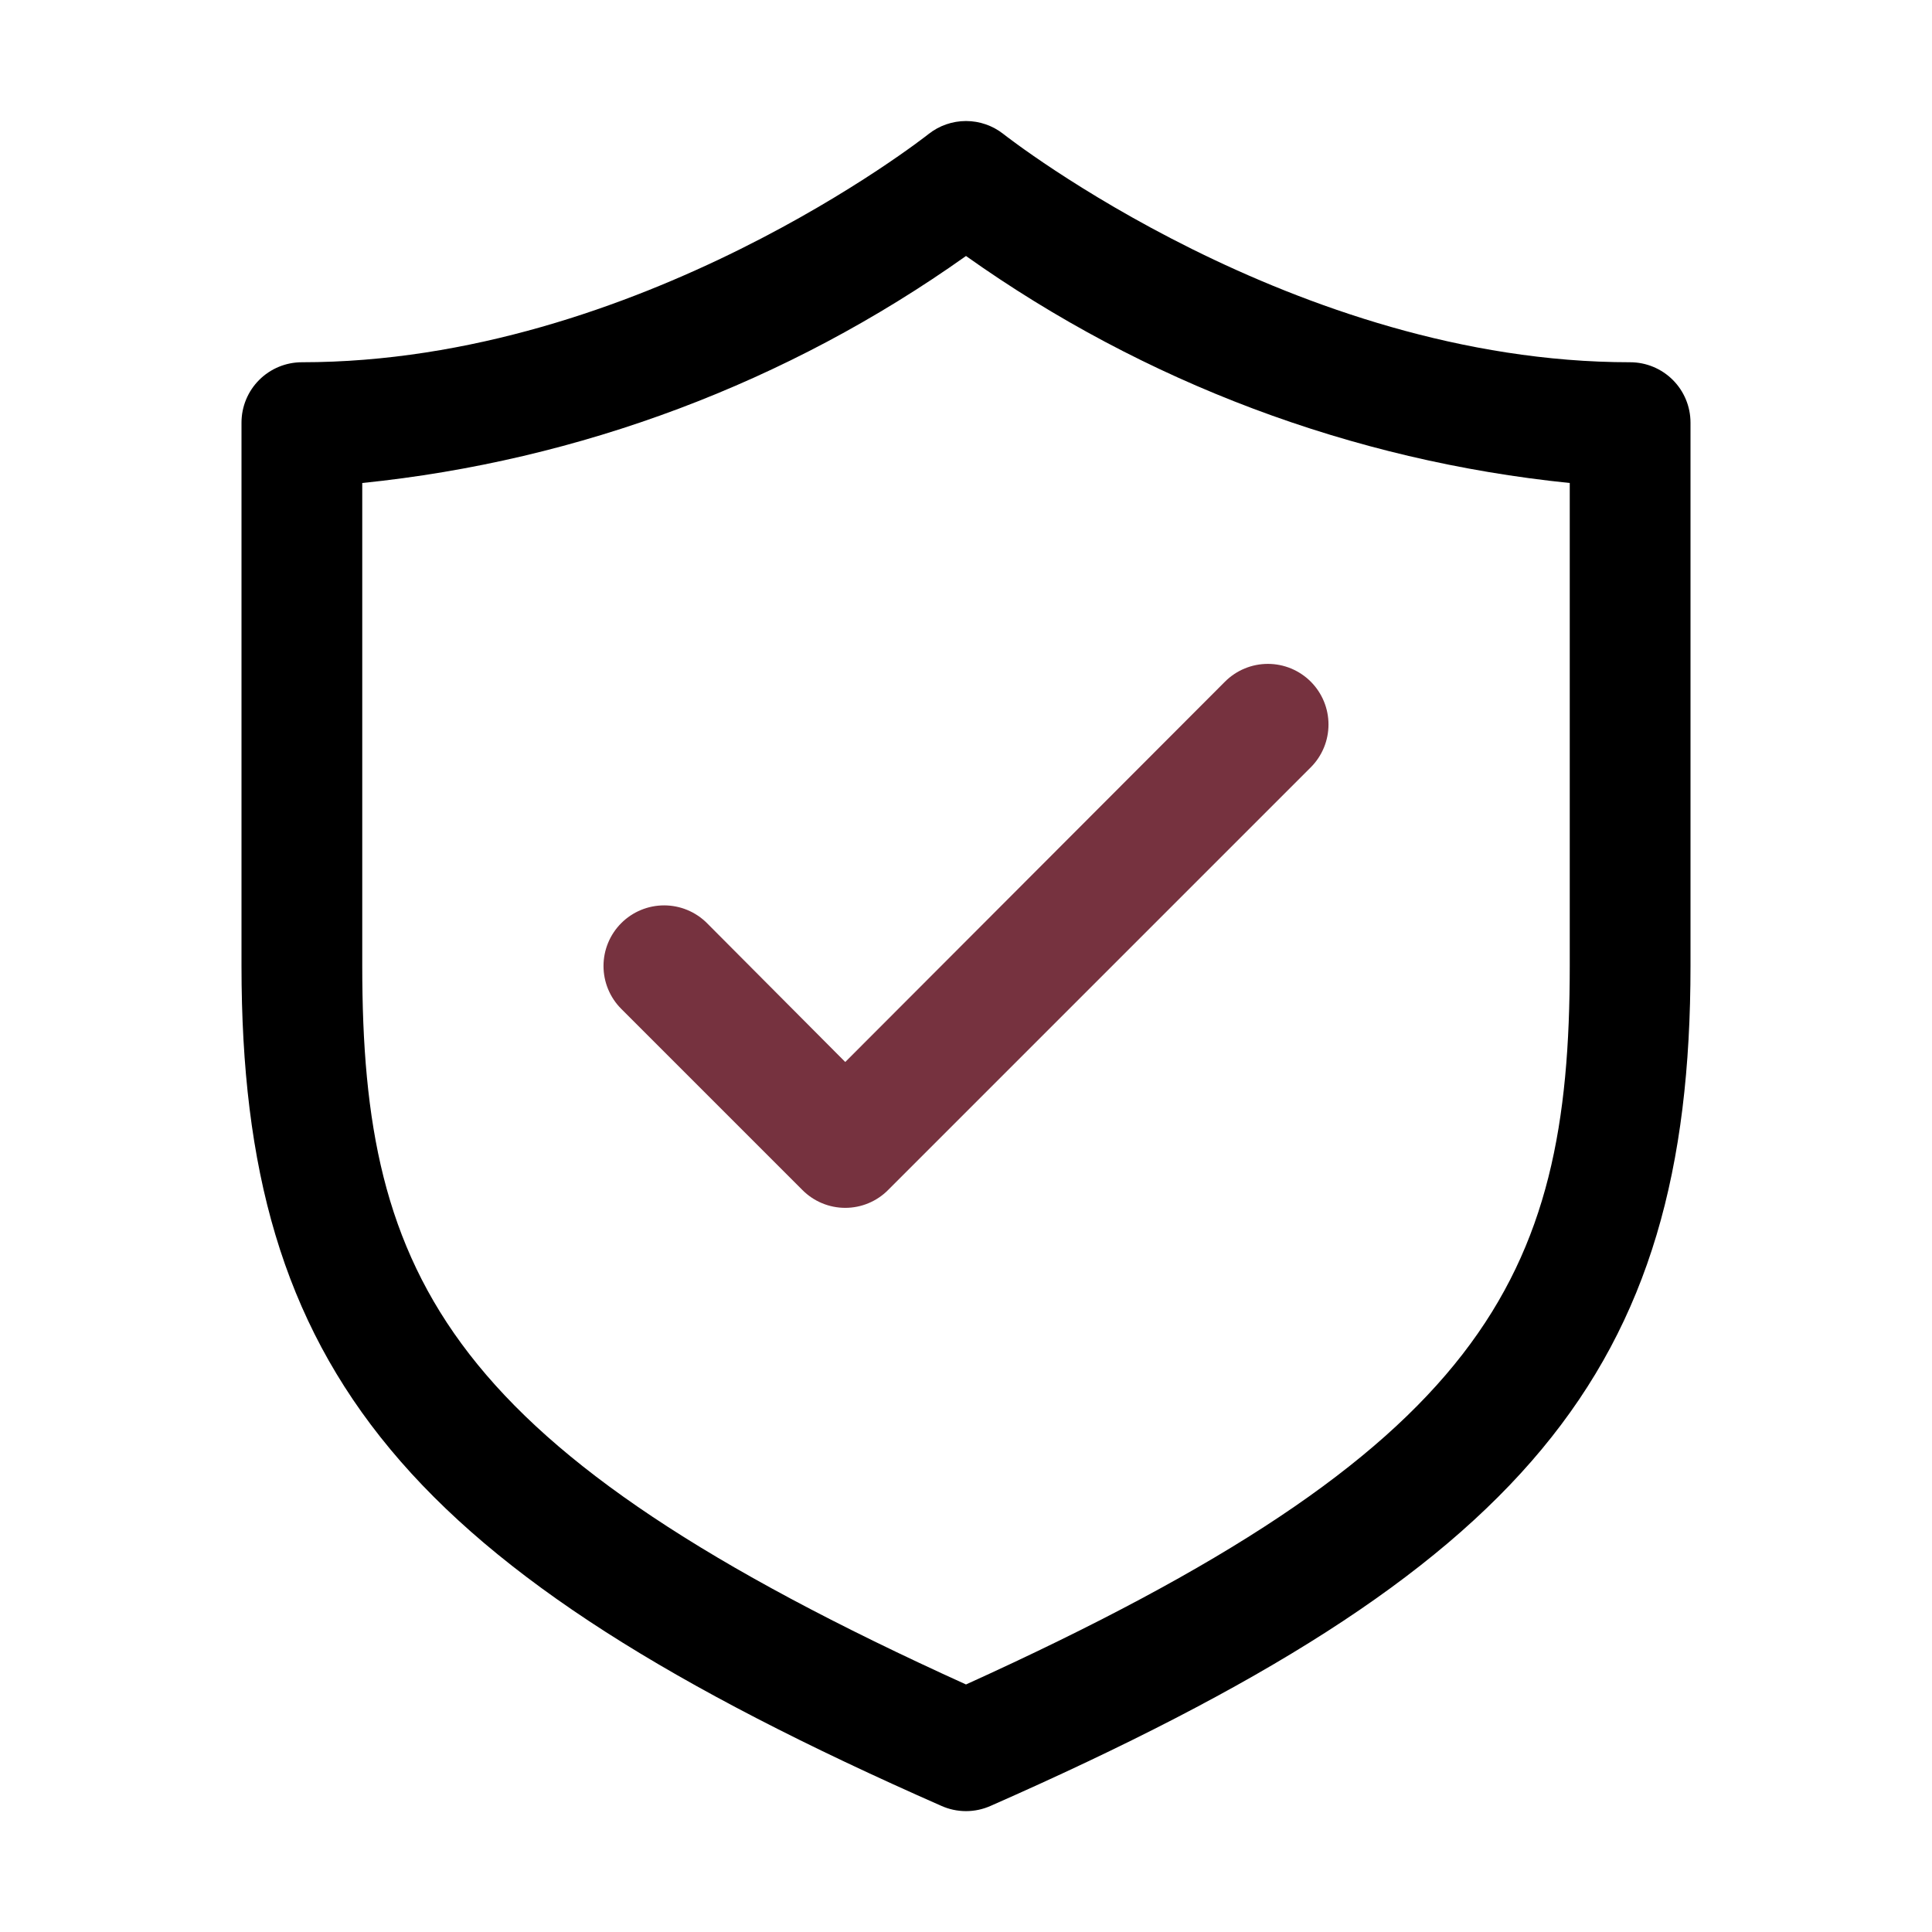 <svg width="512" height="512" viewBox="0 0 512 512" fill="none" xmlns="http://www.w3.org/2000/svg">
<path d="M432 96C343.04 96 266.72 36.16 265.92 35.52C263.095 33.288 259.6 32.074 256 32.074C252.4 32.074 248.905 33.288 246.08 35.52C245.28 36.16 169.28 96 80 96C75.757 96 71.687 97.686 68.686 100.686C65.686 103.687 64 107.757 64 112V256C64 363.36 107.36 416 249.44 478.56C251.503 479.487 253.738 479.967 256 479.967C258.262 479.967 260.497 479.487 262.56 478.56C404.64 416 448 363.36 448 256V112C448 107.757 446.314 103.687 443.314 100.686C440.313 97.686 436.243 96 432 96ZM416 256C416 338.88 393.6 384 256 446.4C118.4 384 96 338.88 96 256V128C153.638 122.118 208.765 101.39 256 67.84C303.235 101.39 358.362 122.118 416 128V256Z" fill="black"/>
<path d="M187.36 244.64C185.868 243.148 184.097 241.965 182.148 241.157C180.199 240.35 178.11 239.935 176 239.935C173.89 239.935 171.801 240.35 169.852 241.157C167.903 241.965 166.132 243.148 164.64 244.64C163.148 246.132 161.965 247.903 161.157 249.852C160.35 251.801 159.935 253.89 159.935 256C159.935 258.11 160.35 260.199 161.157 262.148C161.965 264.097 163.148 265.868 164.64 267.36L212.64 315.36C214.127 316.86 215.897 318.05 217.847 318.862C219.797 319.675 221.888 320.093 224 320.093C226.112 320.093 228.203 319.675 230.153 318.862C232.103 318.05 233.873 316.86 235.36 315.36L347.36 203.36C348.852 201.868 350.035 200.097 350.843 198.148C351.65 196.199 352.065 194.11 352.065 192C352.065 189.89 351.65 187.801 350.843 185.852C350.035 183.903 348.852 182.132 347.36 180.64C345.868 179.148 344.097 177.965 342.148 177.157C340.199 176.35 338.11 175.935 336 175.935C333.89 175.935 331.801 176.35 329.852 177.157C327.903 177.965 326.132 179.148 324.64 180.64L224 281.44L187.36 244.64Z" fill="#76323F"/>
</svg>

